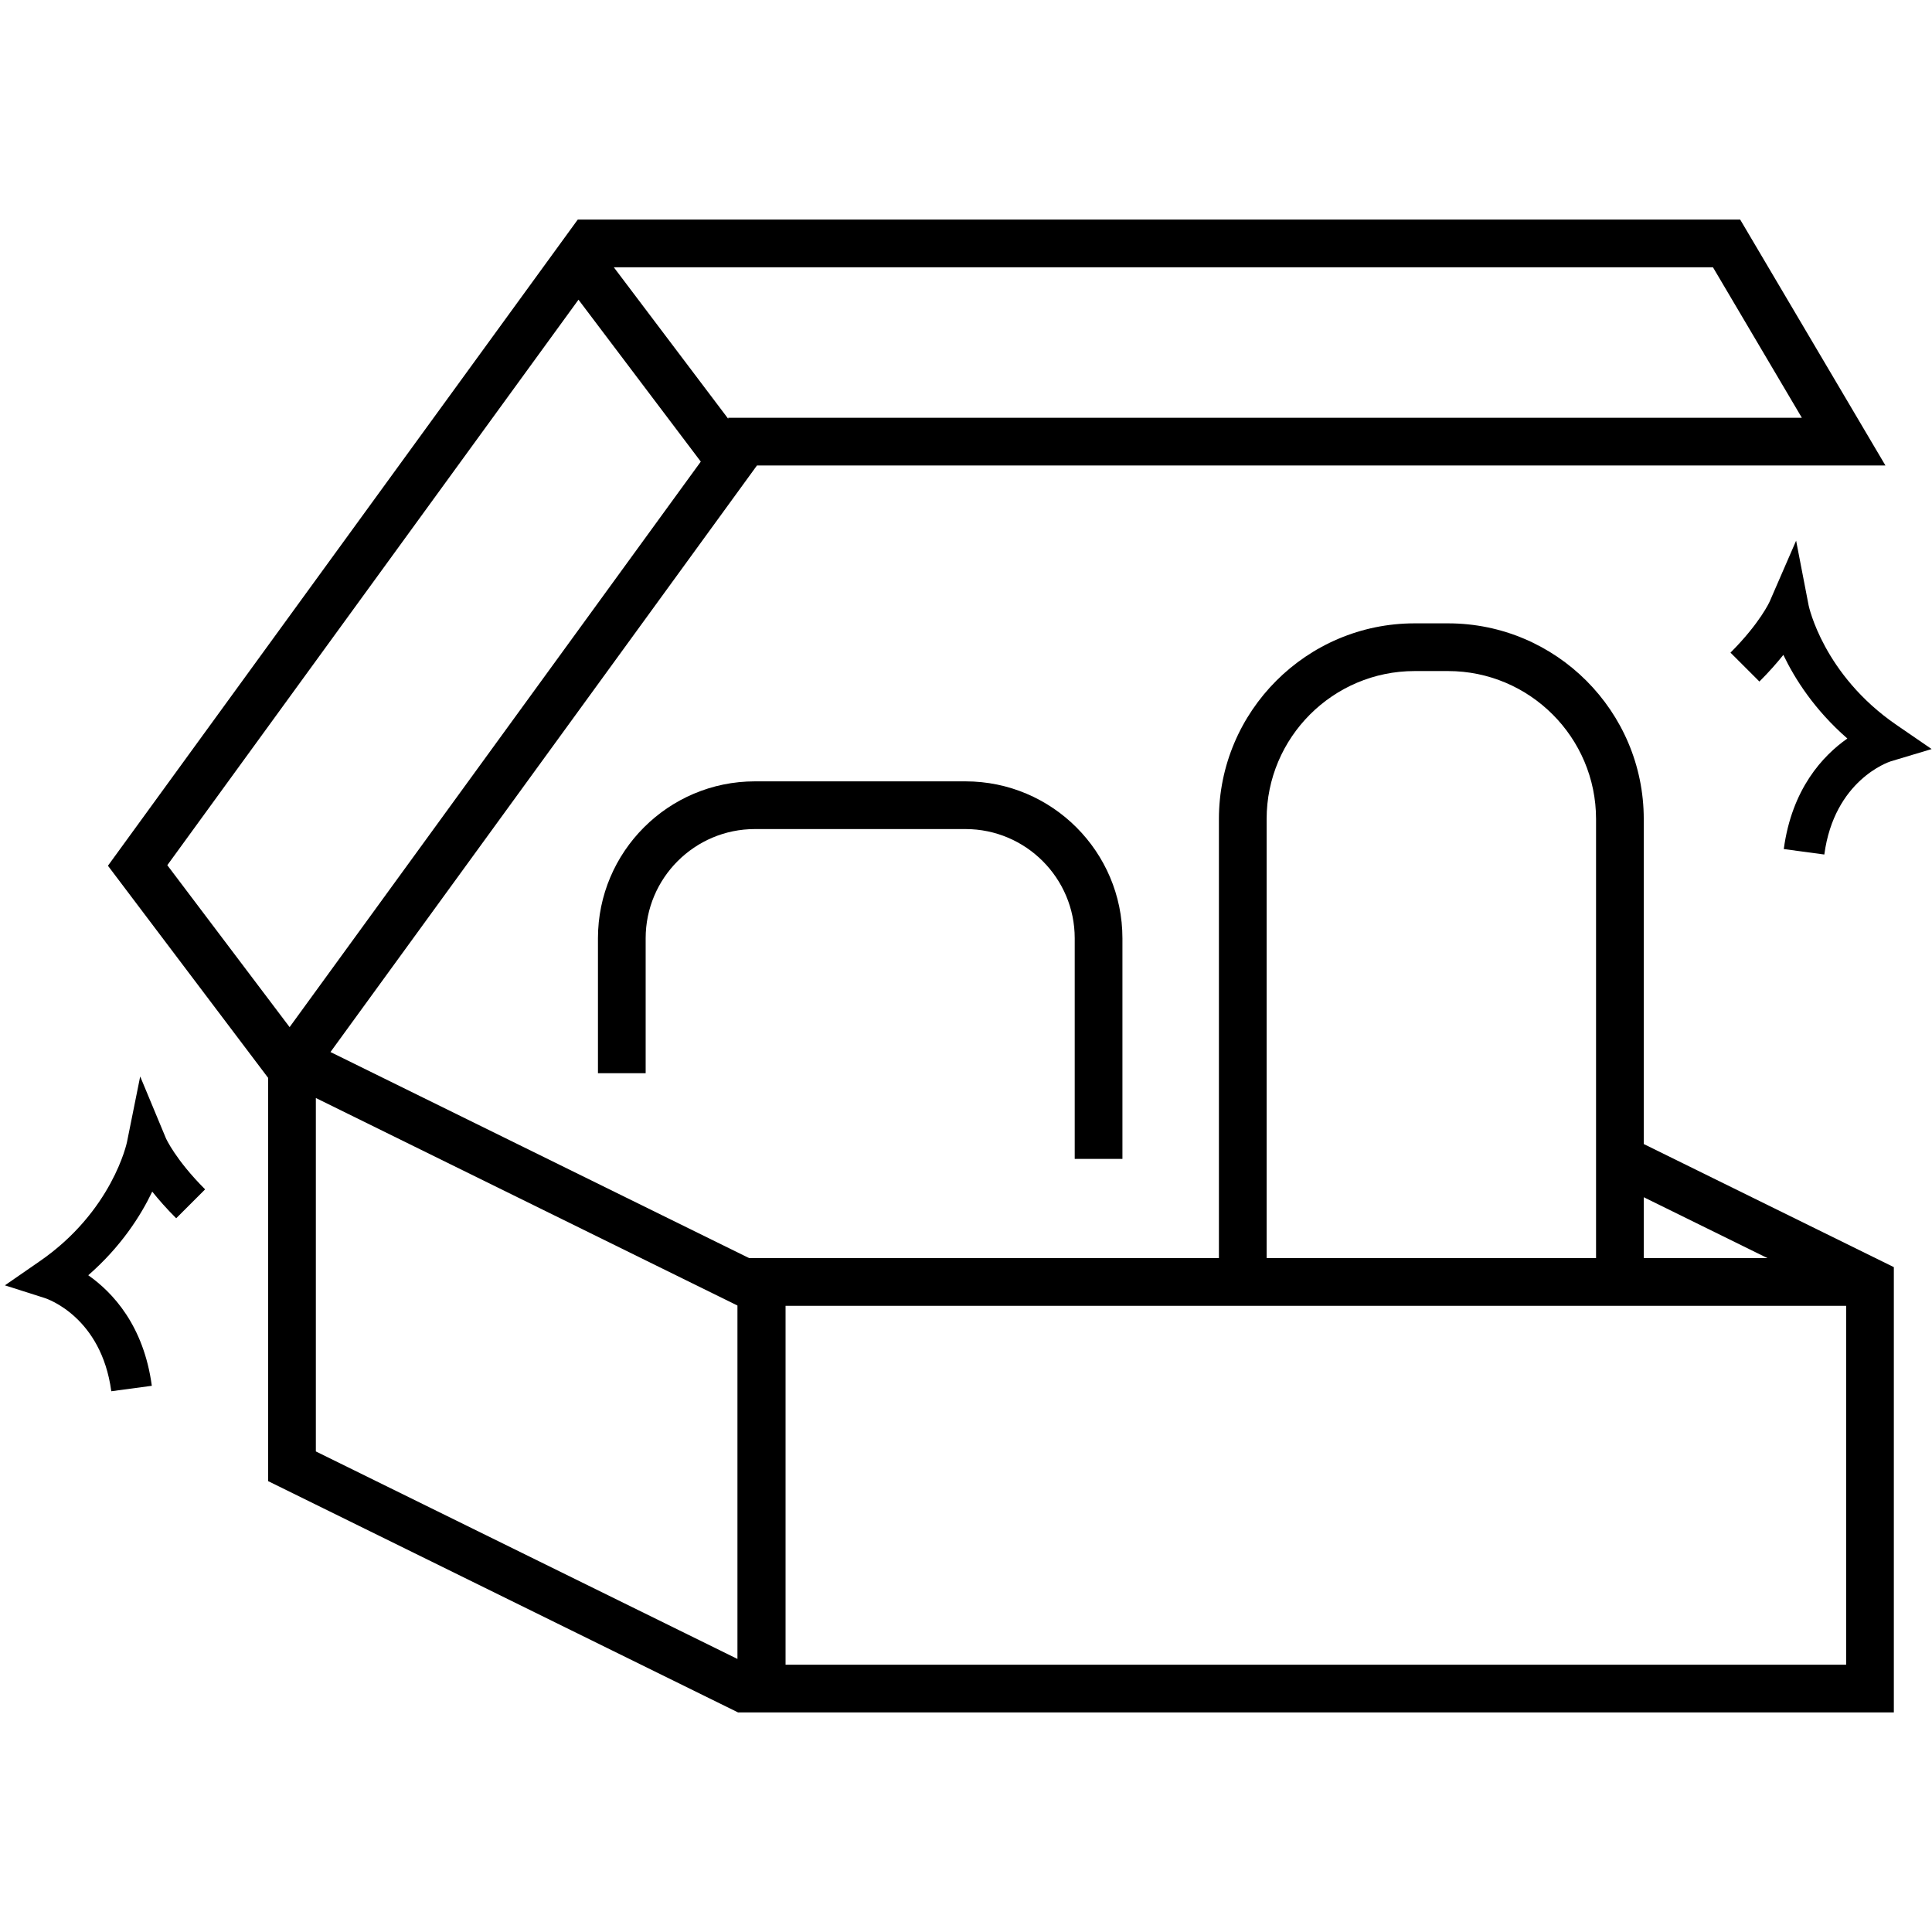 <svg viewBox="0 0 283.465 283.465" xmlns="http://www.w3.org/2000/svg" data-name="Layer 1" id="Layer_1">
  <path d="M164.684,170.033v-32.367c0-12.696-10.329-23.025-23.025-23.025h-30.902c-12.696,0-23.025,10.329-23.025,23.025v19.794h7v-19.794c0-8.836,7.189-16.025,16.025-16.025h30.902c8.836,0,16.025,7.189,16.025,16.025v32.367h7Z"></path>
  <path d="M241.174,120.173c0-15.834-12.882-28.715-28.715-28.715h-4.903c-15.833,0-28.715,12.882-28.715,28.715v64.421h-68.919l-61.434-30.239,62.572-86.056h165.576l-21.316-36.084H84.797v.035l-.026-.035L15.836,127.022l23.505,31.123v59.167l68.959,33.943.034-.005h169.532v-65.335l-36.692-18.061v-47.682ZM251.326,39.214l13.045,22.084H106.844v.144l-16.787-22.228h161.269ZM84.877,43.971l17.943,23.758-60.329,82.971-17.943-23.758,60.329-82.971ZM108.199,243.402l-61.857-30.447v-51.855l61.857,30.448v51.853ZM185.841,120.173c0-11.974,9.741-21.715,21.715-21.715h4.903c11.974,0,21.715,9.741,21.715,21.715v64.421h-48.333v-64.421ZM115.258,191.594h155.608v52.656H115.258v-52.656ZM259.329,184.594h-18.155v-8.936l18.155,8.936Z"></path>
  <path d="M20.569,157.942l-1.941,9.638c-.02.101-2.154,10.167-12.88,17.528l-5.031,3.478,5.843,1.861c.338.107,8.299,2.765,9.769,13.679l5.946-.801c-1.19-8.844-5.737-13.702-9.326-16.219,4.827-4.214,7.708-8.754,9.389-12.271.935,1.173,2.092,2.49,3.513,3.912l4.244-4.242c-4.361-4.363-5.748-7.49-5.752-7.499l-3.773-9.065Z"></path>
  <path d="M265.367,88.841l-1.839-9.513-3.869,8.906c-.013.031-1.4,3.158-5.761,7.521l4.244,4.241c1.42-1.421,2.577-2.738,3.513-3.911,1.681,3.517,4.562,8.056,9.389,12.27-3.589,2.516-8.136,7.375-9.326,16.219l5.947.801c1.469-10.915,9.431-13.571,9.745-13.672l6.002-1.801-5.167-3.546c-10.726-7.362-12.86-17.428-12.878-17.516Z"></path>
</svg>